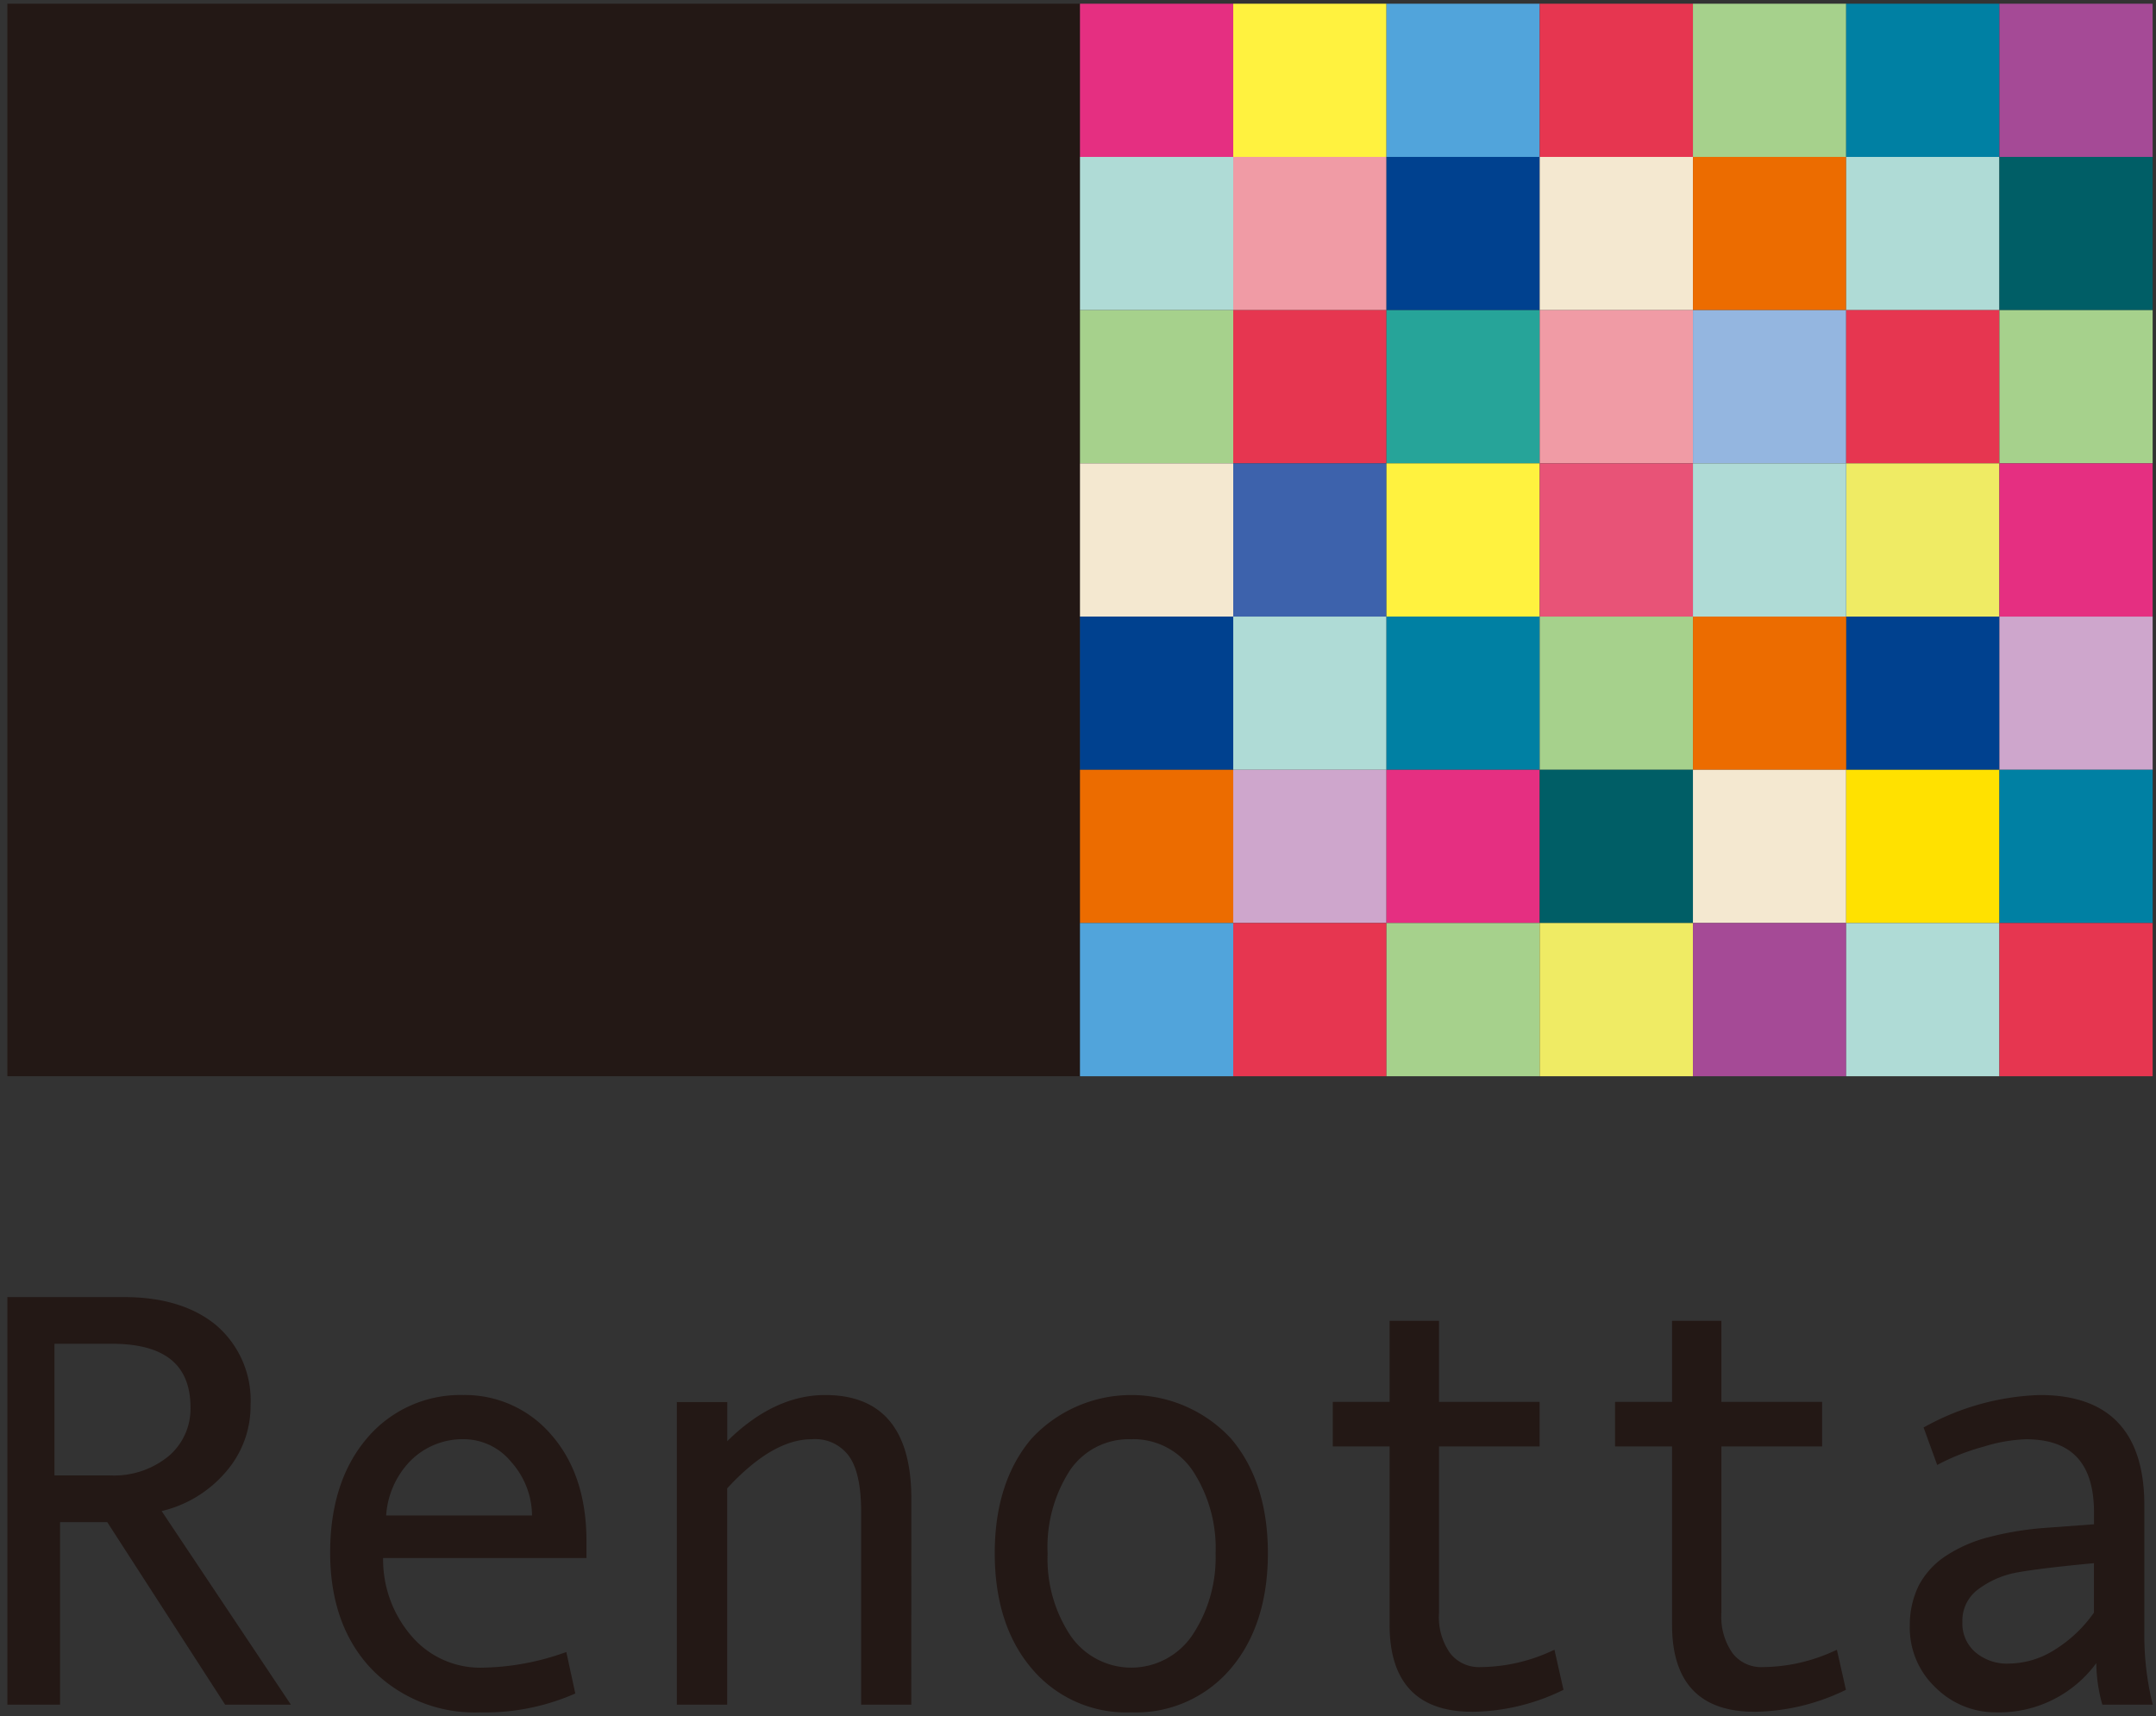 <svg xmlns="http://www.w3.org/2000/svg" width="201" height="160" viewBox="0 0 201 160">
  <rect x="0" y="0" width="201" height="160" fill="#333333" stroke="none"/>
  <defs>
    <style>
      .a {
        fill: #231815;
      }

      .b {
        fill: #e52f81;
      }

      .c {
        fill: #afdbd6;
      }

      .d {
        fill: #a6d18c;
      }

      .e {
        fill: #f4e8d0;
      }

      .f {
        fill: #00418f;
      }

      .g {
        fill: #ec6c00;
      }

      .h {
        fill: #51a4db;
      }

      .i {
        fill: #fff23f;
      }

      .j {
        fill: #f09ba5;
      }

      .k {
        fill: #e63650;
      }

      .l {
        fill: #3d62ac;
      }

      .m {
        fill: #cea6cc;
      }

      .n {
        fill: #26a499;
      }

      .o {
        fill: #0080a3;
      }

      .p {
        fill: #e85377;
      }

      .q {
        fill: #005e66;
      }

      .r {
        fill: #efeb64;
      }

      .s {
        fill: #94b6e0;
      }

      .t {
        fill: #a54a96;
      }

      .u {
        fill: #ffe100;
      }

      .v {
        fill: none;
      }
    </style>
  </defs>
  <g>
    <g>
      <rect class="a" x="0.688" y="0.345" width="100" height="99.999"/>
      <rect class="b" x="100.687" y="0.346" width="14.286" height="14.286"/>
      <rect class="c" x="100.687" y="14.631" width="14.286" height="14.286"/>
      <rect class="d" x="100.687" y="28.917" width="14.286" height="14.286"/>
      <rect class="e" x="100.687" y="43.203" width="14.286" height="14.286"/>
      <rect class="f" x="100.687" y="57.489" width="14.286" height="14.286"/>
      <rect class="g" x="100.687" y="71.774" width="14.286" height="14.286"/>
      <rect class="h" x="100.687" y="86.06" width="14.286" height="14.286"/>
      <rect class="i" x="114.973" y="0.346" width="14.286" height="14.286"/>
      <rect class="j" x="114.973" y="14.631" width="14.286" height="14.286"/>
      <rect class="k" x="114.973" y="28.917" width="14.286" height="14.286"/>
      <rect class="l" x="114.973" y="43.203" width="14.286" height="14.286"/>
      <rect class="c" x="114.973" y="57.489" width="14.286" height="14.286"/>
      <rect class="m" x="114.973" y="71.774" width="14.286" height="14.286"/>
      <rect class="k" x="114.973" y="86.06" width="14.286" height="14.286"/>
      <rect class="h" x="129.259" y="0.346" width="14.286" height="14.286"/>
      <rect class="f" x="129.259" y="14.631" width="14.286" height="14.286"/>
      <rect class="n" x="129.259" y="28.917" width="14.286" height="14.286"/>
      <rect class="i" x="129.259" y="43.203" width="14.286" height="14.286"/>
      <rect class="o" x="129.259" y="57.489" width="14.286" height="14.286"/>
      <rect class="b" x="129.259" y="71.774" width="14.286" height="14.286"/>
      <rect class="d" x="129.259" y="86.06" width="14.286" height="14.286"/>
      <rect class="k" x="143.544" y="0.346" width="14.286" height="14.286"/>
      <rect class="e" x="143.544" y="14.631" width="14.286" height="14.286"/>
      <rect class="j" x="143.544" y="28.917" width="14.286" height="14.286"/>
      <rect class="p" x="143.544" y="43.203" width="14.286" height="14.286"/>
      <rect class="d" x="143.544" y="57.489" width="14.286" height="14.286"/>
      <rect class="q" x="143.544" y="71.774" width="14.286" height="14.286"/>
      <rect class="r" x="143.544" y="86.06" width="14.286" height="14.286"/>
      <rect class="d" x="157.83" y="0.346" width="14.286" height="14.286"/>
      <rect class="g" x="157.83" y="14.631" width="14.286" height="14.286"/>
      <rect class="s" x="157.83" y="28.917" width="14.286" height="14.286"/>
      <rect class="f" x="172.116" y="57.489" width="14.286" height="14.286"/>
      <rect class="g" x="157.83" y="57.489" width="14.286" height="14.286"/>
      <rect class="e" x="157.83" y="71.774" width="14.286" height="14.286"/>
      <rect class="t" x="157.83" y="86.06" width="14.286" height="14.286"/>
      <rect class="o" x="172.116" y="0.346" width="14.286" height="14.286"/>
      <rect class="c" x="172.116" y="14.631" width="14.286" height="14.286"/>
      <rect class="k" x="172.116" y="28.917" width="14.286" height="14.286"/>
      <rect class="r" x="172.116" y="43.203" width="14.286" height="14.286"/>
      <rect class="c" x="157.83" y="43.203" width="14.286" height="14.286"/>
      <rect class="u" x="172.116" y="71.774" width="14.286" height="14.286"/>
      <rect class="c" x="172.116" y="86.06" width="14.286" height="14.286"/>
      <rect class="t" x="186.401" y="0.346" width="14.286" height="14.286"/>
      <rect class="q" x="186.401" y="14.631" width="14.286" height="14.286"/>
      <rect class="d" x="186.401" y="28.917" width="14.286" height="14.286"/>
      <rect class="b" x="186.401" y="43.203" width="14.286" height="14.286"/>
      <rect class="m" x="186.401" y="57.489" width="14.286" height="14.286"/>
      <rect class="o" x="186.401" y="71.774" width="14.286" height="14.286"/>
      <rect class="k" x="186.401" y="86.06" width="14.286" height="14.286"/>
      <path class="a" d="M27.117,158.938H20.988L10,141.923H5.6v17.015H.687v-38H11.569c3.611,0,6.507.89,8.612,2.646a9.23,9.23,0,0,1,3.179,7.426,9.337,9.337,0,0,1-2.334,6.261,11.279,11.279,0,0,1-5.956,3.618ZM5.076,137.567H10.3a8.029,8.029,0,0,0,5.419-1.8,5.784,5.784,0,0,0,2.042-4.512c0-4.014-2.407-5.966-7.359-5.966H5.076Z"/>
      <path class="a" d="M44.767,159.657a13.384,13.384,0,0,1-10.119-4.033c-2.568-2.694-3.869-6.35-3.869-10.863,0-4.42,1.165-8.02,3.466-10.7a11.387,11.387,0,0,1,8.948-3.992,10.578,10.578,0,0,1,8.206,3.712c2.174,2.478,3.276,5.806,3.276,9.893v1.593H35.716a10.911,10.911,0,0,0,2.635,7.259,8.4,8.4,0,0,0,6.471,2.965,23.788,23.788,0,0,0,7.676-1.356l.3-.1.835,3.856-.2.094a20.9,20.9,0,0,1-8.659,1.675M36,141.3H49.6a7.558,7.558,0,0,0-1.935-4.983,5.725,5.725,0,0,0-4.3-2.127,6.865,6.865,0,0,0-5.144,2.061A8.049,8.049,0,0,0,36,141.3"/>
      <path class="a" d="M84.958,158.938H80.283V140.926c0-2.388-.385-4.128-1.145-5.175a3.893,3.893,0,0,0-3.475-1.558c-2.426,0-5.072,1.54-7.868,4.577v20.168H63.1V130.727H67.8v3.647c2.891-2.857,5.956-4.305,9.123-4.305,5.335,0,8.04,3.249,8.04,9.656Z"/>
      <path class="a" d="M105.474,159.656a11.516,11.516,0,0,1-9.308-4.111c-2.274-2.684-3.427-6.295-3.427-10.729,0-4.415,1.155-8.012,3.434-10.687a12.67,12.67,0,0,1,18.59,0c2.282,2.678,3.44,6.274,3.44,10.687s-1.157,8.037-3.44,10.732a11.568,11.568,0,0,1-9.289,4.108m0-25.463a6.617,6.617,0,0,0-5.743,2.923,13.17,13.17,0,0,0-2.064,7.737,12.943,12.943,0,0,0,2.1,7.6,6.87,6.87,0,0,0,11.422-.037,13.035,13.035,0,0,0,2.138-7.568,13.173,13.173,0,0,0-2.106-7.683,6.67,6.67,0,0,0-5.743-2.977"/>
      <path class="a" d="M137.244,159.6c-5.1,0-7.695-2.728-7.695-8.108V134.861h-5.294v-4.152h5.294v-7.558h4.607v7.558h9.378v4.152h-9.378V150.4a5.811,5.811,0,0,0,1.043,3.75,3.394,3.394,0,0,0,2.808,1.286,16.083,16.083,0,0,0,6.6-1.475l.313-.14.841,3.738-.206.095a19.641,19.641,0,0,1-8.308,1.95"/>
      <path class="a" d="M163.565,159.6c-5.1,0-7.683-2.728-7.683-8.108V134.861h-5.313v-4.152h5.313v-7.558h4.6v7.558h9.391v4.152h-9.391V150.4a5.894,5.894,0,0,0,1.048,3.75,3.352,3.352,0,0,0,2.8,1.286,16.208,16.208,0,0,0,6.61-1.475l.312-.137.84,3.735-.207.095a19.932,19.932,0,0,1-8.325,1.95"/>
      <path class="a" d="M186.1,159.656a7.916,7.916,0,0,1-5.61-2.274,7.657,7.657,0,0,1-2.442-5.844,8.3,8.3,0,0,1,.847-3.734,7.512,7.512,0,0,1,2.506-2.73,13.284,13.284,0,0,1,3.971-1.744,29.459,29.459,0,0,1,5.466-.887l4.383-.323v-1.084c0-4.6-2.078-6.843-6.353-6.843a14.782,14.782,0,0,0-3.891.677,20.619,20.619,0,0,0-4.091,1.571l-.284.149-1.272-3.5.221-.113a23.591,23.591,0,0,1,10.638-2.908c6.453,0,9.724,3.46,9.724,10.285v11.881a26.82,26.82,0,0,0,.7,6.357l.085.346H196l-.059-.2a14.808,14.808,0,0,1-.508-3.672,11.23,11.23,0,0,1-9.34,4.59m9.121-13.909c-3.386.315-5.922.626-7.347.9a8.622,8.622,0,0,0-3.507,1.583,3.619,3.619,0,0,0-1.409,3.021,3.509,3.509,0,0,0,1.194,2.785,4.53,4.53,0,0,0,3.147,1.072,8.1,8.1,0,0,0,4.236-1.269,12.561,12.561,0,0,0,3.686-3.478Z"/>
    </g>
    <rect class="v" width="201" height="160"/>
  </g>
</svg>
